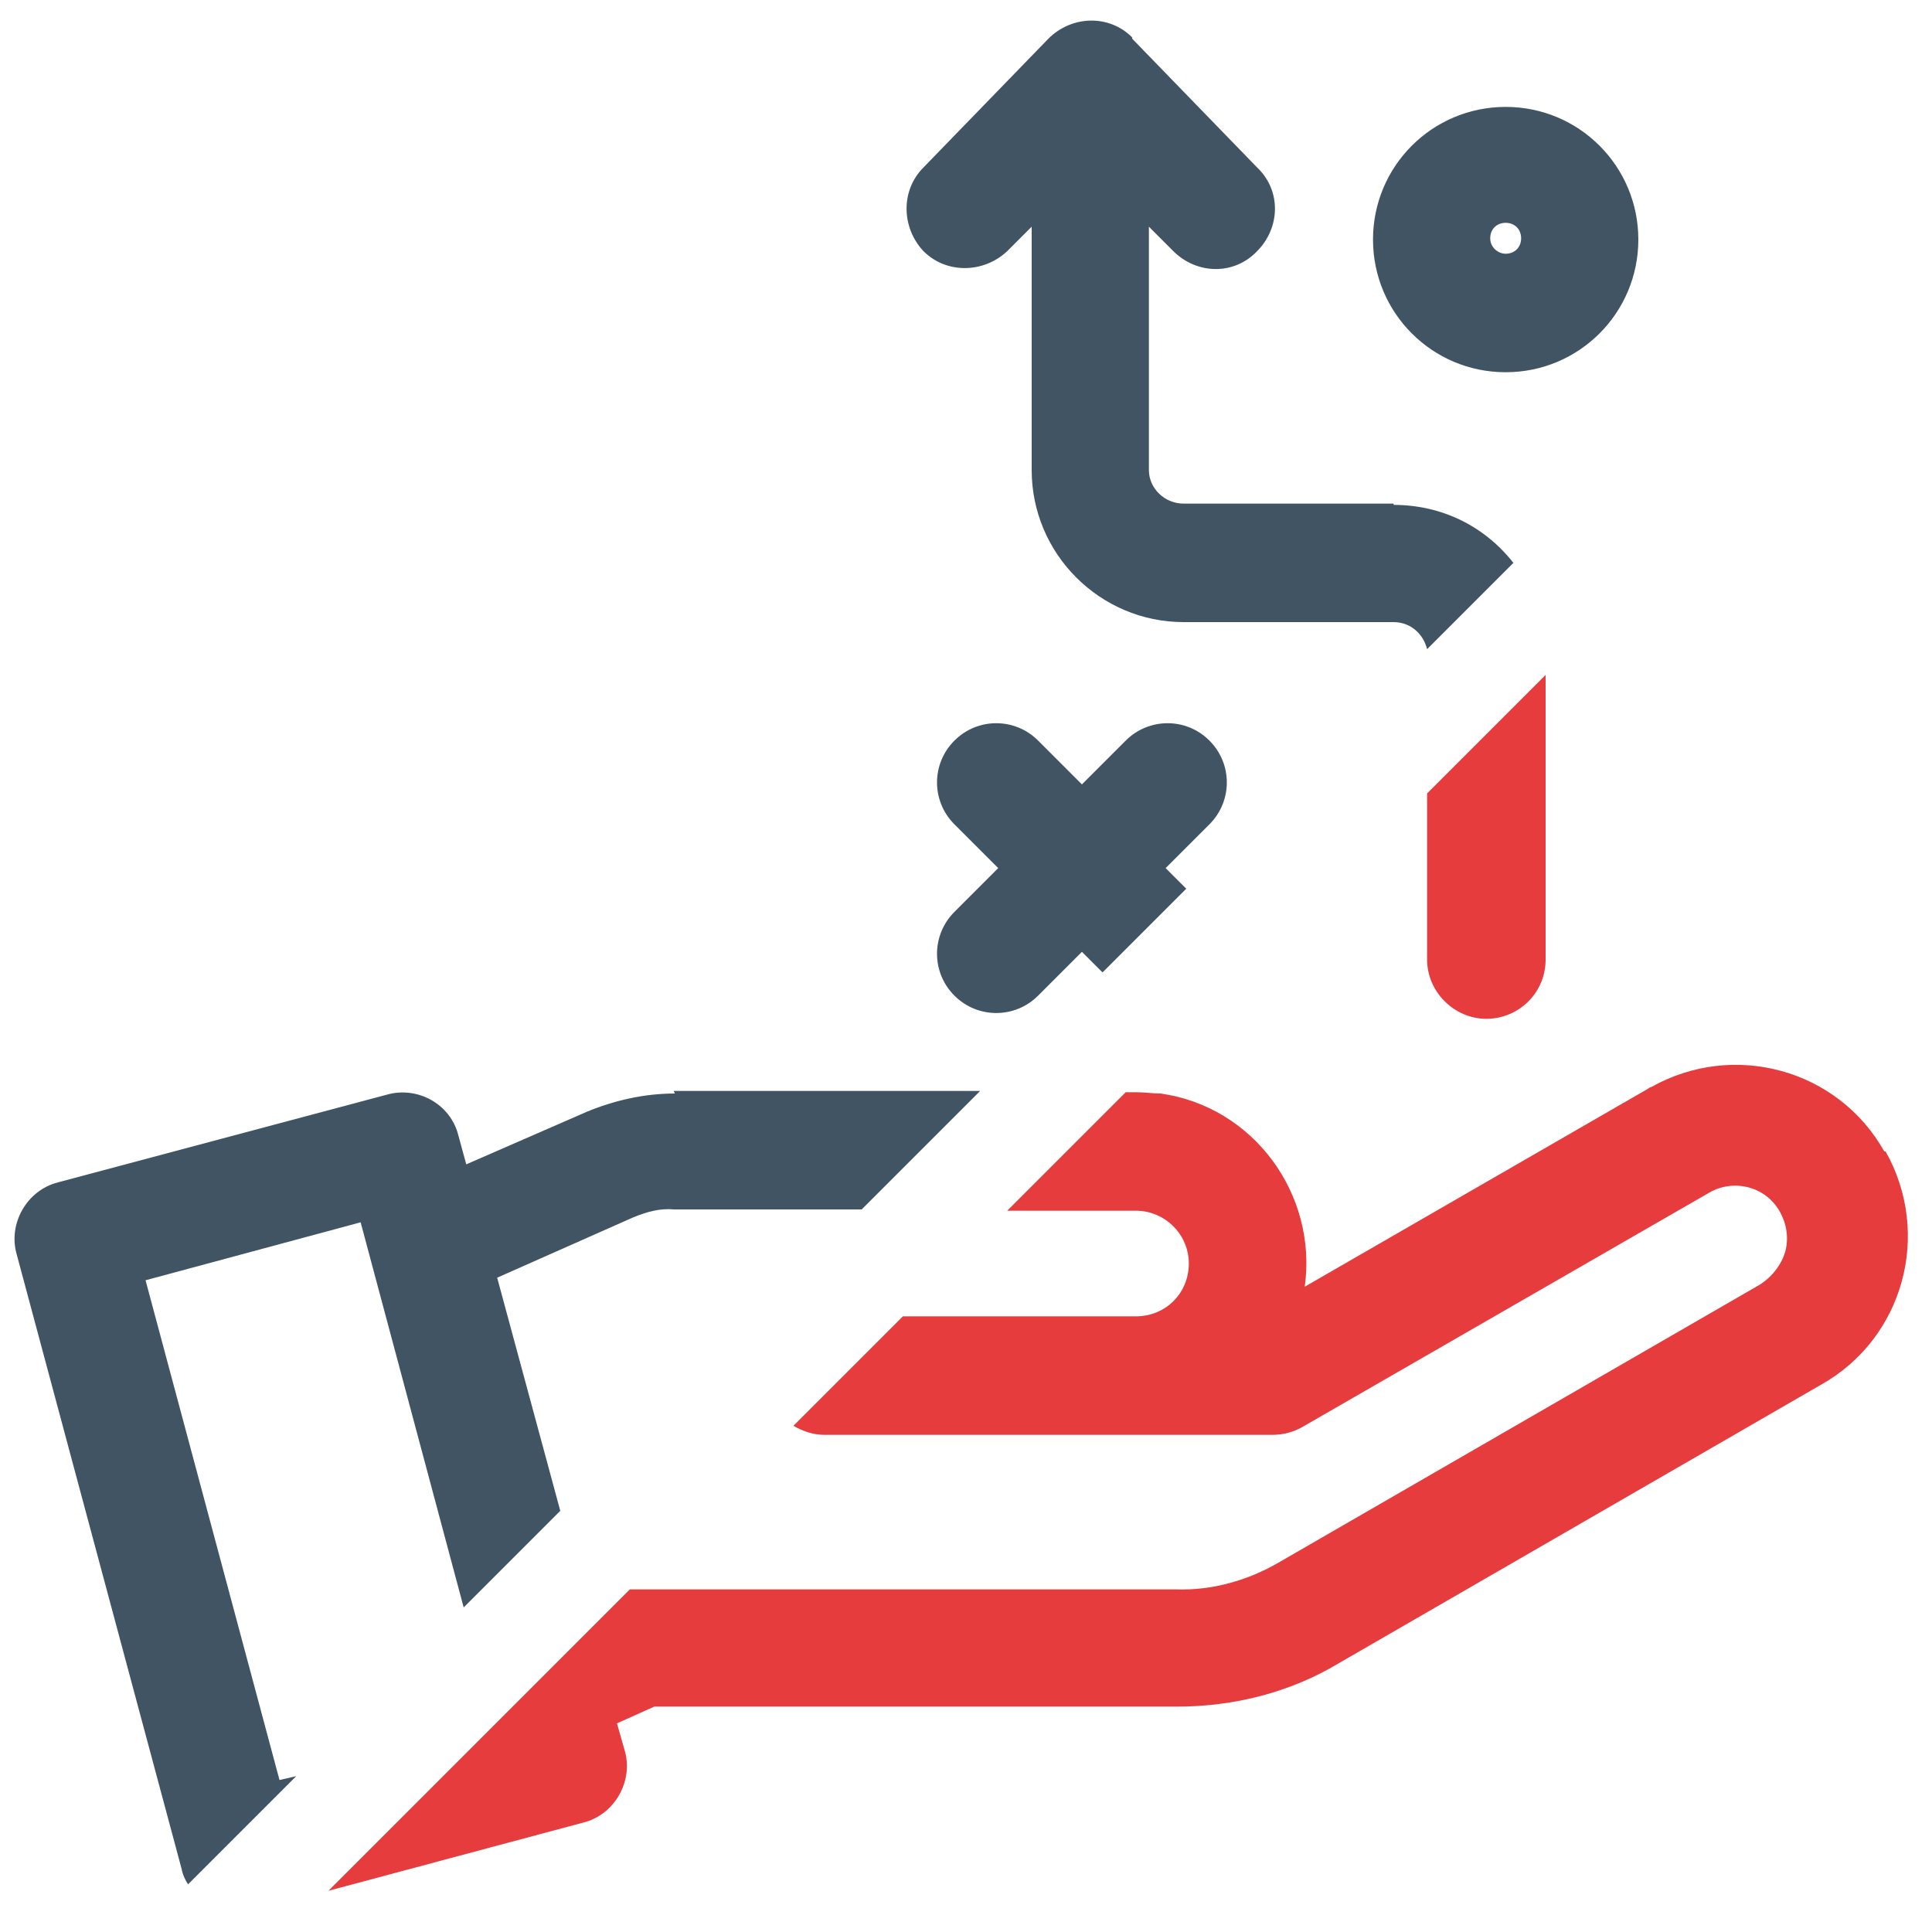 <?xml version="1.0" encoding="UTF-8"?>
<svg xmlns="http://www.w3.org/2000/svg" id="Calque_1" version="1.1" viewBox="0 0 150 150">
  <!-- Generator: Adobe Illustrator 29.4.0, SVG Export Plug-In . SVG Version: 2.1.0 Build 152)  -->
  <defs>
    <style>
      .st0 {
        fill: #e73c3e;
      }

      .st1 {
        fill: #415464;
      }
    </style>
  </defs>
  <path class="st1" d="M93.9,57.5c-1.8-1.8-4.7-1.8-6.5,0l-3.4,3.4-3.4-3.4c-1.8-1.8-4.7-1.8-6.5,0-1.8,1.8-1.8,4.7,0,6.5l3.4,3.4-3.4,3.4c-1.8,1.8-1.8,4.7,0,6.5,1.8,1.8,4.7,1.8,6.5,0l3.4-3.4,1.6,1.6,6.5-6.5-1.6-1.6,3.4-3.4s0,0,0,0c1.8-1.8,1.8-4.7,0-6.5ZM116.9,8.3c-5.7,0-10.3,4.6-10.3,10.3s4.6,10.3,10.3,10.3,10.3-4.6,10.3-10.3-4.6-10.3-10.3-10.3ZM116.9,19.7c-.6,0-1.2-.5-1.2-1.2s.5-1.2,1.2-1.2,1.2.5,1.2,1.2-.5,1.2-1.2,1.2ZM108.2,39.1h-16.3c-1.5,0-2.7-1.2-2.7-2.6v-18.9l1.9,1.9c1.8,1.8,4.7,1.9,6.5,0,1.8-1.8,1.9-4.7,0-6.5l-9.7-10s0,0,0-.1c-1.8-1.8-4.7-1.7-6.5.1l-9.7,10c-1.8,1.8-1.7,4.7,0,6.5,1.8,1.8,4.7,1.7,6.5,0l1.9-1.9v18.9c0,6.5,5.3,11.8,11.8,11.8h16.3c1.3,0,2.3.9,2.6,2.1l6.7-6.7c-2.2-2.8-5.5-4.5-9.3-4.5ZM52.4,84.9c-2.3,0-4.6.5-6.8,1.4l-9.4,4.1-.6-2.2c-.6-2.5-3.2-3.9-5.6-3.2l-25.5,6.8c-2.4.6-3.9,3.2-3.2,5.6l12.8,47.7c.1.5.3.9.5,1.2l8.4-8.4-1.3.3-10.4-38.8,16.7-4.5,8,29.9,7.5-7.5-4.9-18.1,10.6-4.7c1-.4,2-.7,3.1-.6h14.6l9.2-9.2h-23.8Z"></path>
  <polygon class="st1" points="-192.8 149.7 -43 0 -31.7 0 -181.5 149.7 -192.8 149.7"></polygon>
  <path class="st0" d="M110.8,61.6v12.9c0,2.5,2.1,4.6,4.6,4.6s4.6-2,4.6-4.6v-22.1l-9.2,9.2Z"></path>
  <path class="st0" d="M146.3,89.4c-3.6-6.4-11.7-8.6-18.1-5,0,0-.1,0-.2.1l-26.7,15.4c1-7.2-4-14-11.2-15-.6,0-1.2-.1-1.9-.1h-.8l-9.2,9.2h10c2.2,0,4.1,1.8,4.1,4.1s-1.8,4.1-4.1,4.1h-18.1l-8.5,8.5c.7.4,1.5.7,2.4.7h34.8c.8,0,1.6-.2,2.3-.6l31.6-18.2c1.9-1.1,4.4-.5,5.5,1.5.5.9.7,2,.4,3.1-.3,1-1,1.9-1.9,2.5l-37.4,21.6c-2.4,1.4-5.2,2.2-8,2.1h-41.5c-.3,0-.6,0-.9,0l-23.4,23.4,19.8-5.3c2.4-.6,3.9-3.2,3.2-5.6l-.6-2.1,2.9-1.3h40.6c4.4,0,8.8-1.1,12.6-3.4l37.4-21.6c6.4-3.6,8.6-11.7,5-18.1Z"></path>
</svg>
